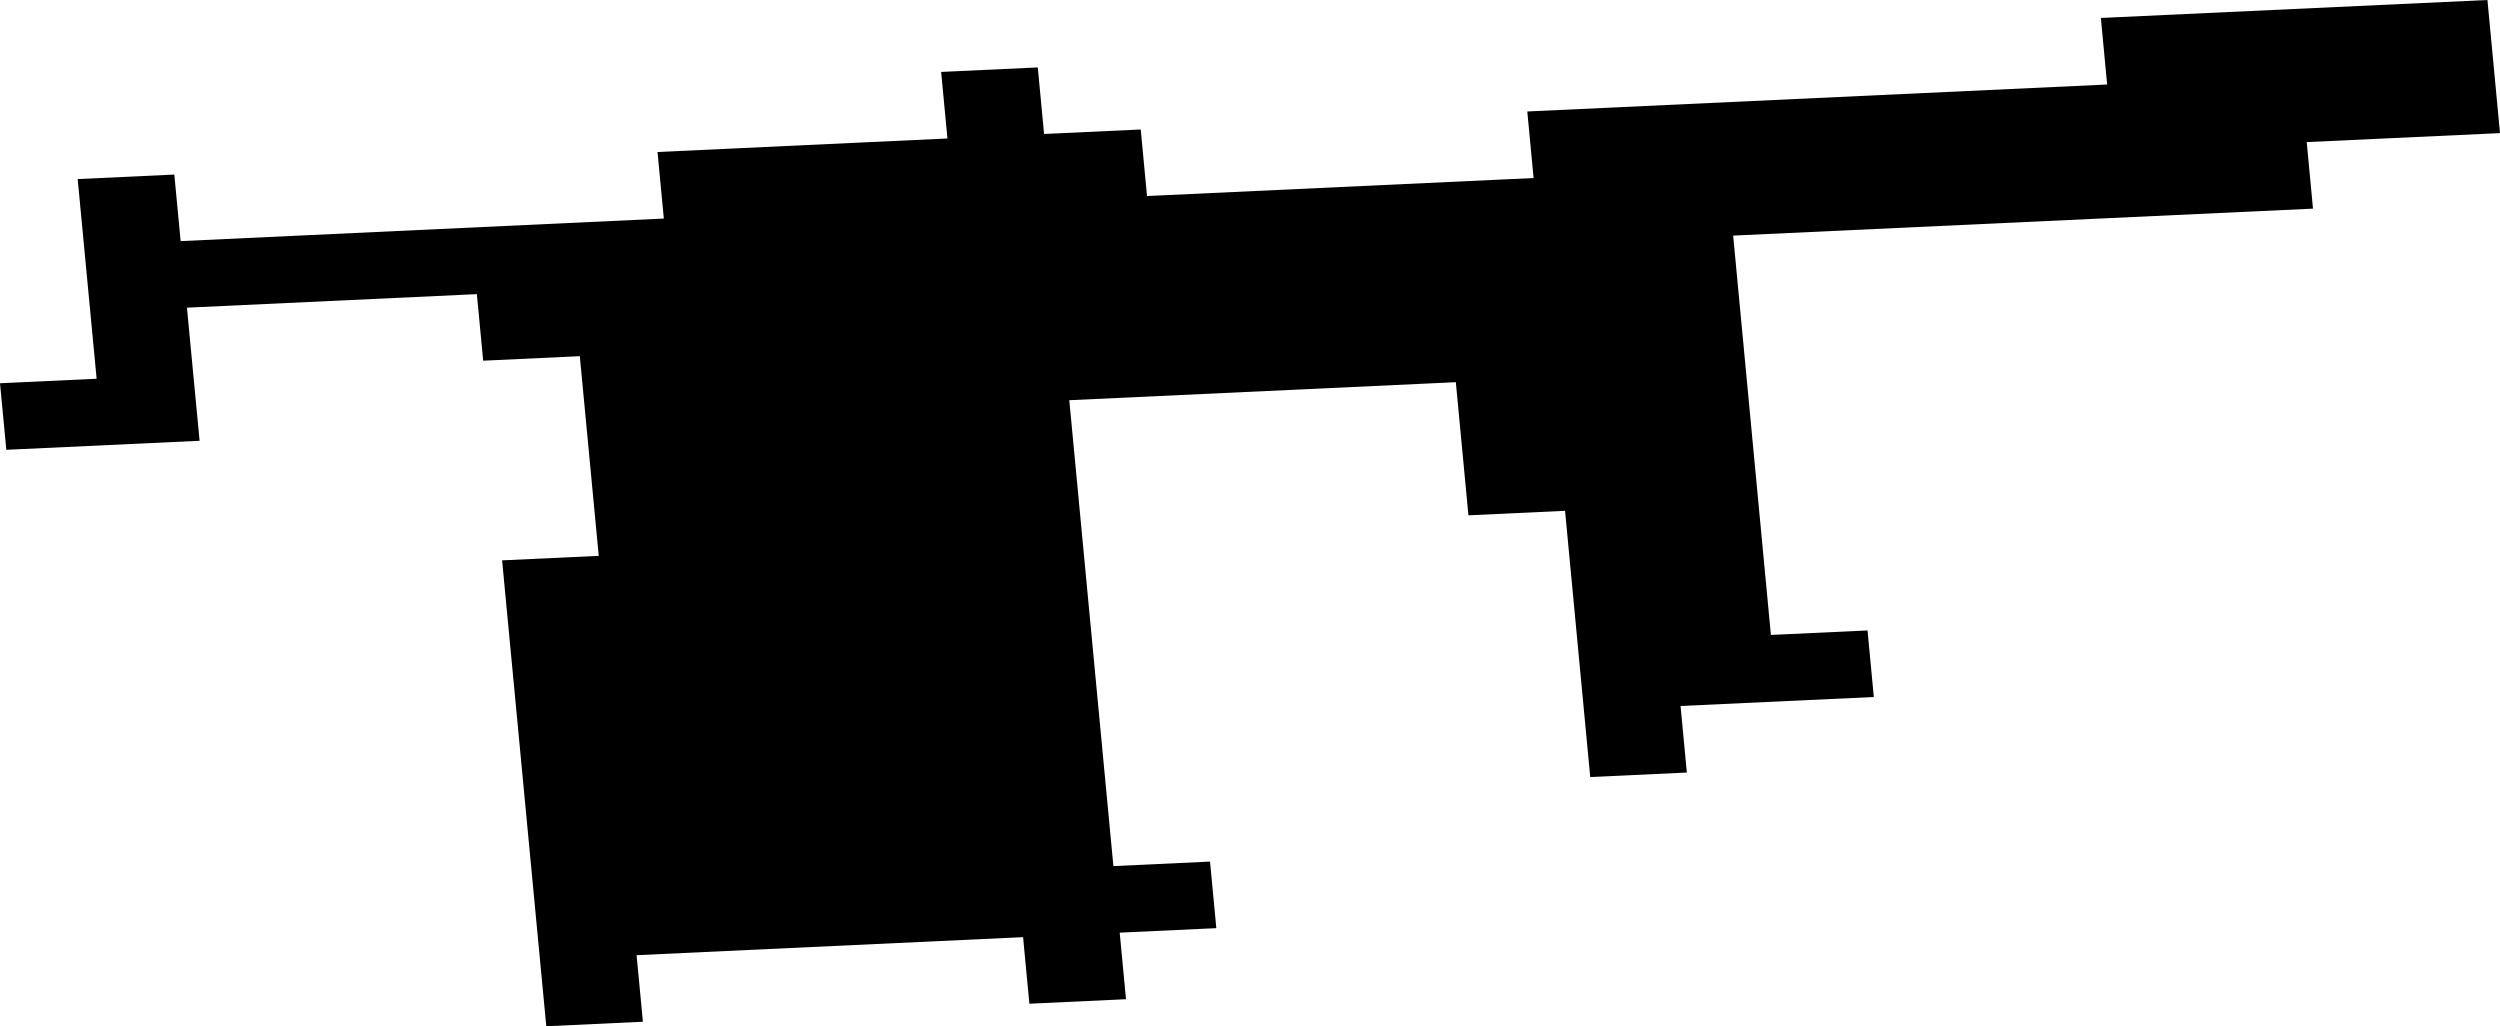 <svg width="1024" height="420.35" class="wof-locality" edtf:cessation="2018-10-18" edtf:inception="" id="wof-%!s(int64=101766599)" mz:is_ceased="1" mz:is_current="0" mz:is_deprecated="-1" mz:is_superseded="1" mz:is_superseding="0" mz:latitude="46.698453" mz:longitude="4.984105" mz:max_latitude="46.70733890700842" mz:max_longitude="5.00659156082281" mz:min_latitude="46.69349104189996" mz:min_longitude="4.97285728092191" mz:uri="https://data.whosonfirst.org/101/766/599/101766599.geojson" viewBox="0 0 1024.00 420.35" wof:belongsto="85683543,102191581,404227955,404348387,85633147,1108826395,136253037,102071269" wof:country="FR" wof:id="101766599" wof:lastmodified="1582323531" wof:name="Saint-Germain-du-Plain" wof:parent_id="404348387" wof:path="101/766/599/101766599.geojson" wof:placetype="locality" wof:repo="whosonfirst-data-admin-fr" wof:superseded_by="101892873" wof:supersedes="" xmlns="http://www.w3.org/2000/svg" xmlns:edtf="x-urn:namespaces#edtf" xmlns:mz="x-urn:namespaces#mz" xmlns:wof="x-urn:namespaces#wof"><path d="M223.756 420.35,205.663 229.522,245.243 227.675,237.49 145.891,197.908 147.738,195.322 120.477,76.575 126.022,81.75 180.544,2.589 184.242,0 156.981,39.581 155.132,31.817 73.349,71.4 71.5,73.988 98.761,271.903 89.522,269.319 62.261,388.071 56.723,385.489 29.462,425.074 27.617,427.655 54.878,467.24 53.034,469.821 80.295,628.156 72.922,625.578 45.661,863.087 34.616,860.513 7.354,1018.857 0,1024 54.524,944.831 58.2,947.403 85.461,709.901 96.5,725.36 260.07,764.939 258.229,767.515 285.491,688.357 289.173,690.934 316.435,651.356 318.276,641.046 209.23,601.465 211.072,596.308 156.549,437.981 163.923,456.047 354.753,495.624 352.909,498.204 380.171,458.628 382.015,461.208 409.276,421.632 411.121,419.051 383.859,260.747 391.242,263.331 418.503,223.756 420.35 Z"/></svg>